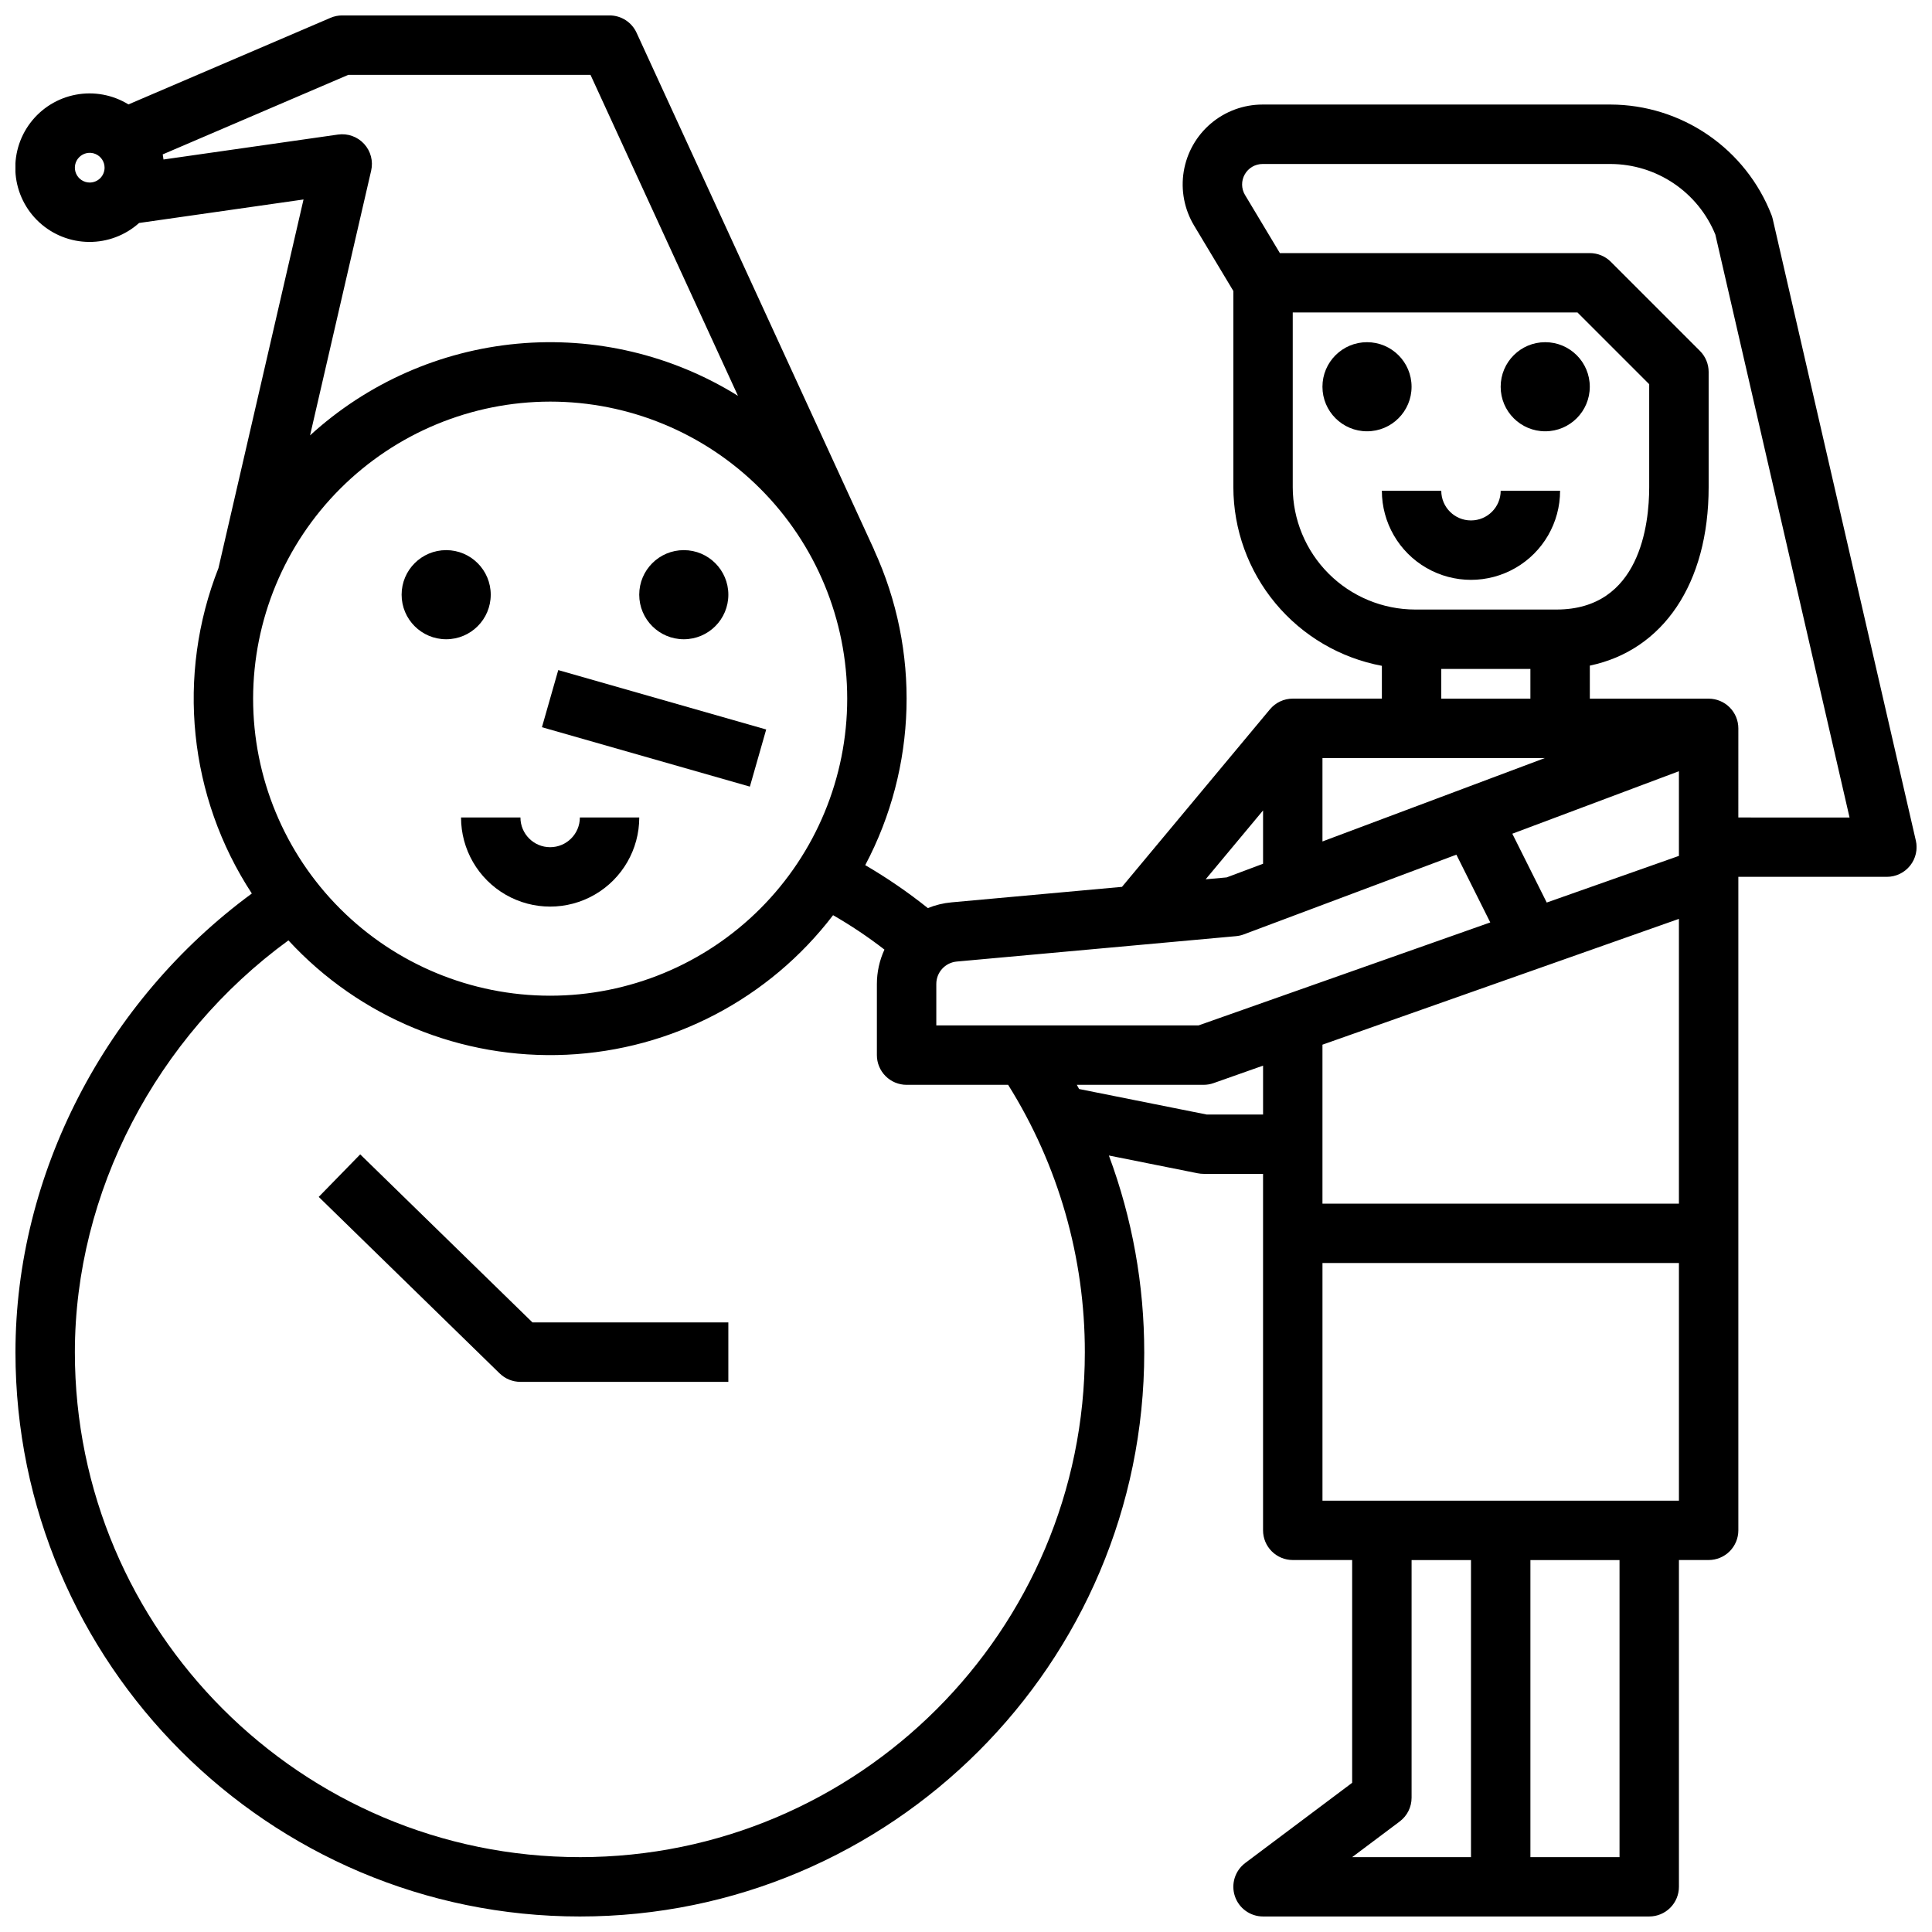 <?xml version="1.0" encoding="UTF-8"?>
<!-- Uploaded to: ICON Repo, www.iconrepo.com, Generator: ICON Repo Mixer Tools -->
<svg width="800px" height="800px" version="1.1" viewBox="144 144 512 512" xmlns="http://www.w3.org/2000/svg">
 <defs>
  <clipPath id="a">
   <path d="m148.09 148.09h503.81v503.81h-503.81z"/>
  </clipPath>
 </defs>
 <path d="m287.62 336.72 4.324-15.141 55.105 15.742-4.324 15.141z"/>
 <path d="m565.31 246.49c0 6.523-5.289 11.809-11.809 11.809-6.523 0-11.809-5.285-11.809-11.809 0-6.519 5.285-11.805 11.809-11.805 6.519 0 11.809 5.285 11.809 11.805"/>
 <path d="m518.08 246.49c0 6.523-5.285 11.809-11.809 11.809-6.519 0-11.809-5.285-11.809-11.809 0-6.519 5.289-11.805 11.809-11.805 6.523 0 11.809 5.285 11.809 11.805"/>
 <path d="m557.44 274.05h-15.742c0 4.348-3.523 7.871-7.871 7.871-4.348 0-7.875-3.523-7.875-7.871h-15.742c0 8.438 4.5 16.234 11.809 20.453 7.305 4.219 16.309 4.219 23.617 0 7.305-4.219 11.805-12.016 11.805-20.453z"/>
 <path d="m266.18 360.64c0 8.438 4.5 16.234 11.805 20.453 7.309 4.219 16.312 4.219 23.617 0 7.309-4.219 11.809-12.016 11.809-20.453h-15.742c0 4.348-3.527 7.875-7.875 7.875-4.348 0-7.871-3.527-7.871-7.875z"/>
 <g clip-path="url(#a)">
  <path d="m651.71 366.74-37.922-164.71c-0.082-0.359-0.191-0.715-0.324-1.059-3.344-8.594-9.195-15.98-16.797-21.199-7.602-5.219-16.594-8.031-25.816-8.066h-92.262c-5.016 0-9.871 1.781-13.695 5.027-3.828 3.246-6.375 7.746-7.191 12.699-0.816 4.949 0.156 10.031 2.734 14.332l10.414 17.352v51.98c0.016 11.242 3.957 22.129 11.145 30.773 7.184 8.645 17.164 14.512 28.215 16.582v8.691h-23.617c-2.336 0-4.551 1.039-6.047 2.836l-0.02 0.023-0.012 0.012-39.176 47.012-45.191 4.109c-2.148 0.195-4.258 0.707-6.258 1.52-5.246-4.191-10.793-7.996-16.594-11.383 13.742-25.957 14.609-56.832 2.348-83.52l0.023-0.012-62.977-137.07c-1.285-2.793-4.078-4.582-7.152-4.582h-70.848c-1.066 0-2.121 0.215-3.102 0.637l-53.547 22.949c-4.168-2.562-9.141-3.484-13.949-2.578-4.805 0.902-9.105 3.566-12.055 7.469-2.953 3.898-4.344 8.762-3.906 13.633s2.672 9.406 6.273 12.719c3.598 3.312 8.305 5.168 13.195 5.199 4.891 0.035 9.621-1.758 13.262-5.023l43.574-6.227-22.535 97.652h0.004c-11.23 28.488-7.938 60.652 8.832 86.273-38.824 28.52-62.641 74.379-62.641 121.58 0 82.445 67.098 149.52 149.57 149.52 82.473 0 149.57-67.078 149.57-149.53l-0.004 0.004c0.012-17.801-3.16-35.461-9.367-52.141l23.566 4.715v-0.004c0.508 0.102 1.027 0.152 1.547 0.152h15.742v94.465c0 2.09 0.828 4.09 2.305 5.566 1.477 1.477 3.481 2.305 5.566 2.305h15.742v59.039l-28.34 21.254 0.004 0.004c-2.711 2.031-3.816 5.57-2.746 8.785 1.07 3.215 4.082 5.383 7.469 5.383h102.34c2.09 0 4.09-0.828 5.566-2.305 1.477-1.477 2.305-3.481 2.305-5.566v-86.594h7.875c2.086 0 4.09-0.828 5.566-2.305 1.473-1.477 2.305-3.477 2.305-5.566v-173.18h39.359c2.398 0 4.668-1.094 6.16-2.969 1.496-1.875 2.055-4.332 1.516-6.672zm-165.12-93.641v-46.289h75.461l19.004 19.004v27.285c0 9.75-2.394 32.434-24.559 32.434h-37.473c-8.598-0.012-16.844-3.434-22.922-9.512-6.078-6.078-9.5-14.324-9.512-22.922zm102.34 189.88h-94.465v-42.129l94.465-33.34zm0-92.16-35.031 12.363-9.121-18.238 44.152-16.562zm-62.977-49.539h23.617v7.871h-23.617zm27.438 23.617-58.926 22.098v-22.098zm-74.668 13.875v14.133l-9.645 3.617-5.57 0.504zm-81.148 40.047 73.988-6.727c0.703-0.062 1.391-0.219 2.051-0.469l56.34-21.129 8.98 17.961-77.305 27.289h-69.5v-10.961c-0.012-3.102 2.356-5.695 5.445-5.965zm-107.78-148.39c20.879 0 40.902 8.293 55.664 23.059 14.762 14.762 23.059 34.785 23.059 55.66 0 20.879-8.297 40.902-23.059 55.664-14.762 14.766-34.785 23.059-55.664 23.059-20.875 0-40.898-8.293-55.664-23.059-14.762-14.762-23.055-34.785-23.055-55.664 0.023-20.867 8.324-40.879 23.082-55.637 14.758-14.758 34.766-23.059 55.637-23.082zm-122.02-58.055c-1.59 0-3.027-0.961-3.637-2.43-0.609-1.473-0.273-3.164 0.855-4.289 1.125-1.129 2.816-1.465 4.289-0.855 1.469 0.609 2.43 2.047 2.43 3.637 0 1.043-0.414 2.047-1.152 2.785-0.738 0.738-1.742 1.152-2.785 1.152zm19.555-6.106c-0.051-0.457-0.125-0.906-0.207-1.352l49.18-21.082h64.184l39.082 85.066h0.004c-17.461-10.859-37.992-15.711-58.465-13.816-20.473 1.891-39.766 10.426-54.941 24.297l16.191-70.156c0.586-2.531-0.117-5.184-1.871-7.098-1.758-1.91-4.344-2.836-6.914-2.469zm110.34 449.89c-73.793 0-133.83-60.016-133.83-133.78 0-42.391 21.531-83.605 56.594-109.17 18.891 20.5 45.879 31.594 73.727 30.305 27.848-1.285 53.695-14.824 70.613-36.98 4.742 2.727 9.293 5.773 13.613 9.121-1.32 2.863-2.004 5.977-2.004 9.129v18.832c0 2.09 0.828 4.09 2.305 5.566 1.477 1.477 3.481 2.309 5.566 2.309h26.91c13.316 21.242 20.363 45.816 20.328 70.891 0 73.766-60.035 133.78-133.82 133.78zm166.09-196.8-33.789-6.758c-0.195-0.371-0.406-0.742-0.605-1.113h33.617c0.891 0 1.777-0.152 2.617-0.449l13.125-4.633v12.953zm38.582 196.8 12.594-9.445v-0.004c1.984-1.484 3.148-3.816 3.148-6.297v-62.977h15.742v78.719zm70.848 0h-23.617v-78.723h23.617zm15.742-94.465h-94.465v-62.977h94.465zm15.742-181.05 0.004-23.617c0-2.09-0.832-4.09-2.305-5.566-1.477-1.477-3.481-2.309-5.566-2.309h-31.488v-8.758c19.398-4.043 31.488-21.711 31.488-47.293v-30.539c0-2.09-0.832-4.09-2.309-5.566l-23.617-23.617h0.004c-1.477-1.477-3.481-2.305-5.566-2.305h-82.137l-9.238-15.402h-0.004c-1.004-1.676-1.031-3.762-0.066-5.461 0.961-1.703 2.766-2.754 4.719-2.754h92.262c5.953 0.027 11.762 1.816 16.695 5.141 4.934 3.328 8.773 8.043 11.027 13.547l35.57 154.5z"/>
 </g>
 <path d="m239.46 449.92-10.996 11.27 47.949 46.781 0.004-0.004c1.469 1.438 3.441 2.238 5.496 2.238h55.105v-15.746h-51.902z"/>
 <path d="m274.05 301.6c0 6.523-5.289 11.809-11.809 11.809-6.523 0-11.809-5.285-11.809-11.809 0-6.519 5.285-11.809 11.809-11.809 6.519 0 11.809 5.289 11.809 11.809"/>
 <path d="m337.02 301.6c0 6.523-5.289 11.809-11.809 11.809-6.523 0-11.809-5.285-11.809-11.809 0-6.519 5.285-11.809 11.809-11.809 6.519 0 11.809 5.289 11.809 11.809"/>
</svg>